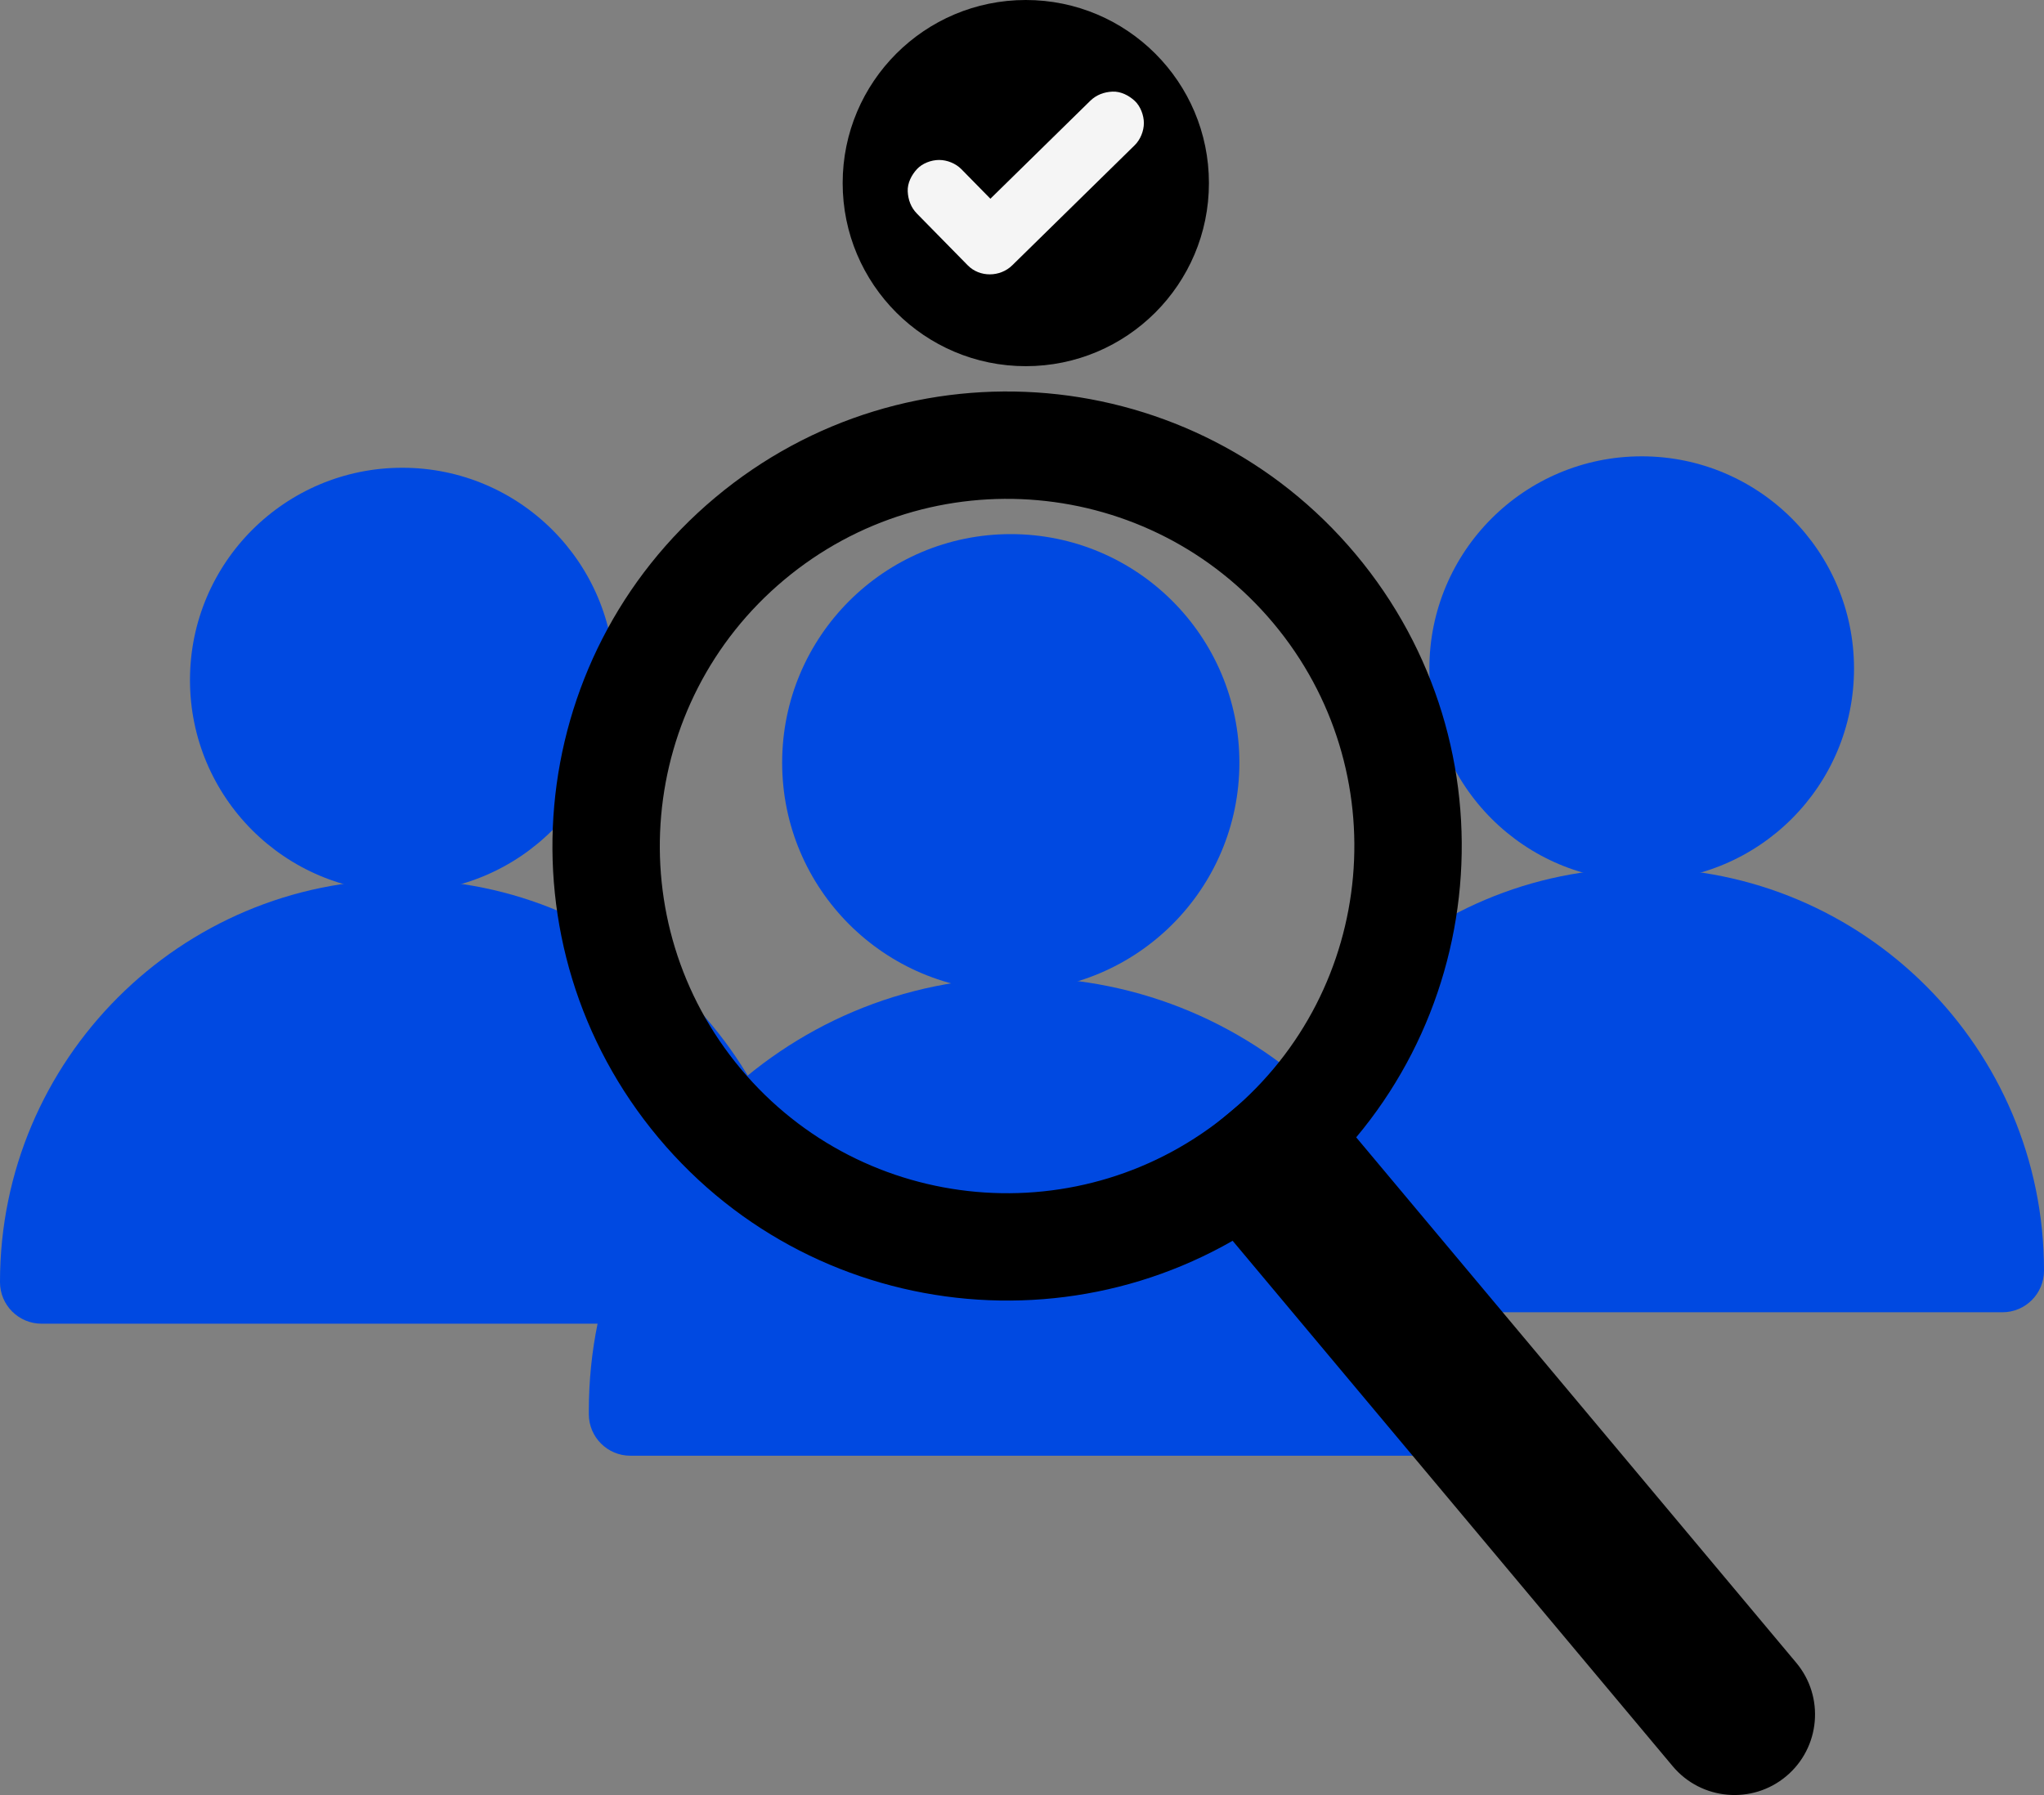 <?xml version="1.0" encoding="UTF-8"?>
<svg id="Capa_2" data-name="Capa 2" xmlns="http://www.w3.org/2000/svg" viewBox="0 0 3287.87 2888.27">
  <rect x="0" y="0" width="3287.87" height="2888.27" fill="#808080" stroke="none"/>
  <defs>
    <style>
      .cls-1 {
        fill: #f5f5f5;
      }

      .cls-2 {
        fill: #0049e1;
      }
    </style>
  </defs>
  <g id="Capa_2-2" data-name="Capa 2">
    <g>
      <circle class="cls-2" cx="1625.87" cy="1227.1" r="367.74"/>
      <path class="cls-2" d="M1643.93,1572.84h0c384.56,0,696.78,312.22,696.78,696.78v5.74c0,36.88-29.94,66.82-66.82,66.82H1013.98c-36.88,0-66.82-29.94-66.82-66.82v-5.74c0-384.56,312.22-696.78,696.78-696.78Z"/>
      <path class="cls-2" d="M647.13,1415.24h0c357.16,0,647.13,289.97,647.13,647.13v67.39H66.82C29.94,2129.76,0,2099.82,0,2062.94v-.57C0,1705.21,289.97,1415.24,647.13,1415.24Z"/>
      <circle class="cls-2" cx="647.13" cy="1094.14" r="341.54"/>
      <path class="cls-2" d="M2640.74,1396.84h0c357.16,0,647.13,289.97,647.13,647.13v.57c0,36.88-29.94,66.82-66.82,66.82h-1160.61c-36.88,0-66.82-29.94-66.82-66.82v-.57c0-357.16,289.97-647.13,647.13-647.13Z"/>
      <circle class="cls-2" cx="2640.74" cy="1075.74" r="341.54"/>
      <g>
        <path d="M1150.47,800.49c-309.69,259.29-350.54,720.53-91.25,1030.22,259.29,309.69,720.53,350.54,1030.22,91.25,309.69-259.29,350.54-720.53,91.25-1030.22-259.29-309.69-720.53-350.54-1030.22-91.25ZM1978.55,1789.53c-236.54,198.05-588.85,166.84-786.9-69.7-198.05-236.54-166.84-588.85,69.7-786.9,236.55-198.05,588.85-166.84,786.9,69.7,198.05,236.54,166.84,588.85-69.7,786.9Z"/>
        <path d="M2296.24,1627h259.24v1263.94c0,71.54-58.08,129.62-129.62,129.62h0c-71.54,0-129.62-58.08-129.62-129.62v-1263.94h0Z" transform="translate(-925.91 2099.35) rotate(-39.94)"/>
      </g>
      <g>
        <circle cx="1650.04" cy="294.58" r="294.58"/>
        <path class="cls-1" d="M1474.91,343.65c23.84,24.28,47.68,48.55,71.52,72.83,3.42,3.49,6.85,6.97,10.27,10.46,19.26,19.61,52.09,19.02,71.48,0,22.3-21.87,44.59-43.74,66.89-65.61,35.25-34.58,70.5-69.15,105.74-103.73,8.12-7.97,16.25-15.94,24.37-23.91,9.2-9.02,14.8-22.91,14.8-35.74,0-12.4-5.51-27.2-14.8-35.74s-22.28-15.41-35.74-14.8-25.94,5.19-35.74,14.8c-22.3,21.87-44.59,43.74-66.89,65.61-35.25,34.58-70.5,69.15-105.74,103.73-8.12,7.97-16.25,15.94-24.37,23.91h71.48c-23.84-24.28-47.68-48.55-71.52-72.83-3.42-3.49-6.85-6.97-10.27-10.46-9.03-9.2-22.9-14.8-35.74-14.8s-27.2,5.51-35.74,14.8-15.41,22.28-14.8,35.74,5.19,25.95,14.8,35.74h0Z"/>
      </g>
    </g>
  </g>
</svg>